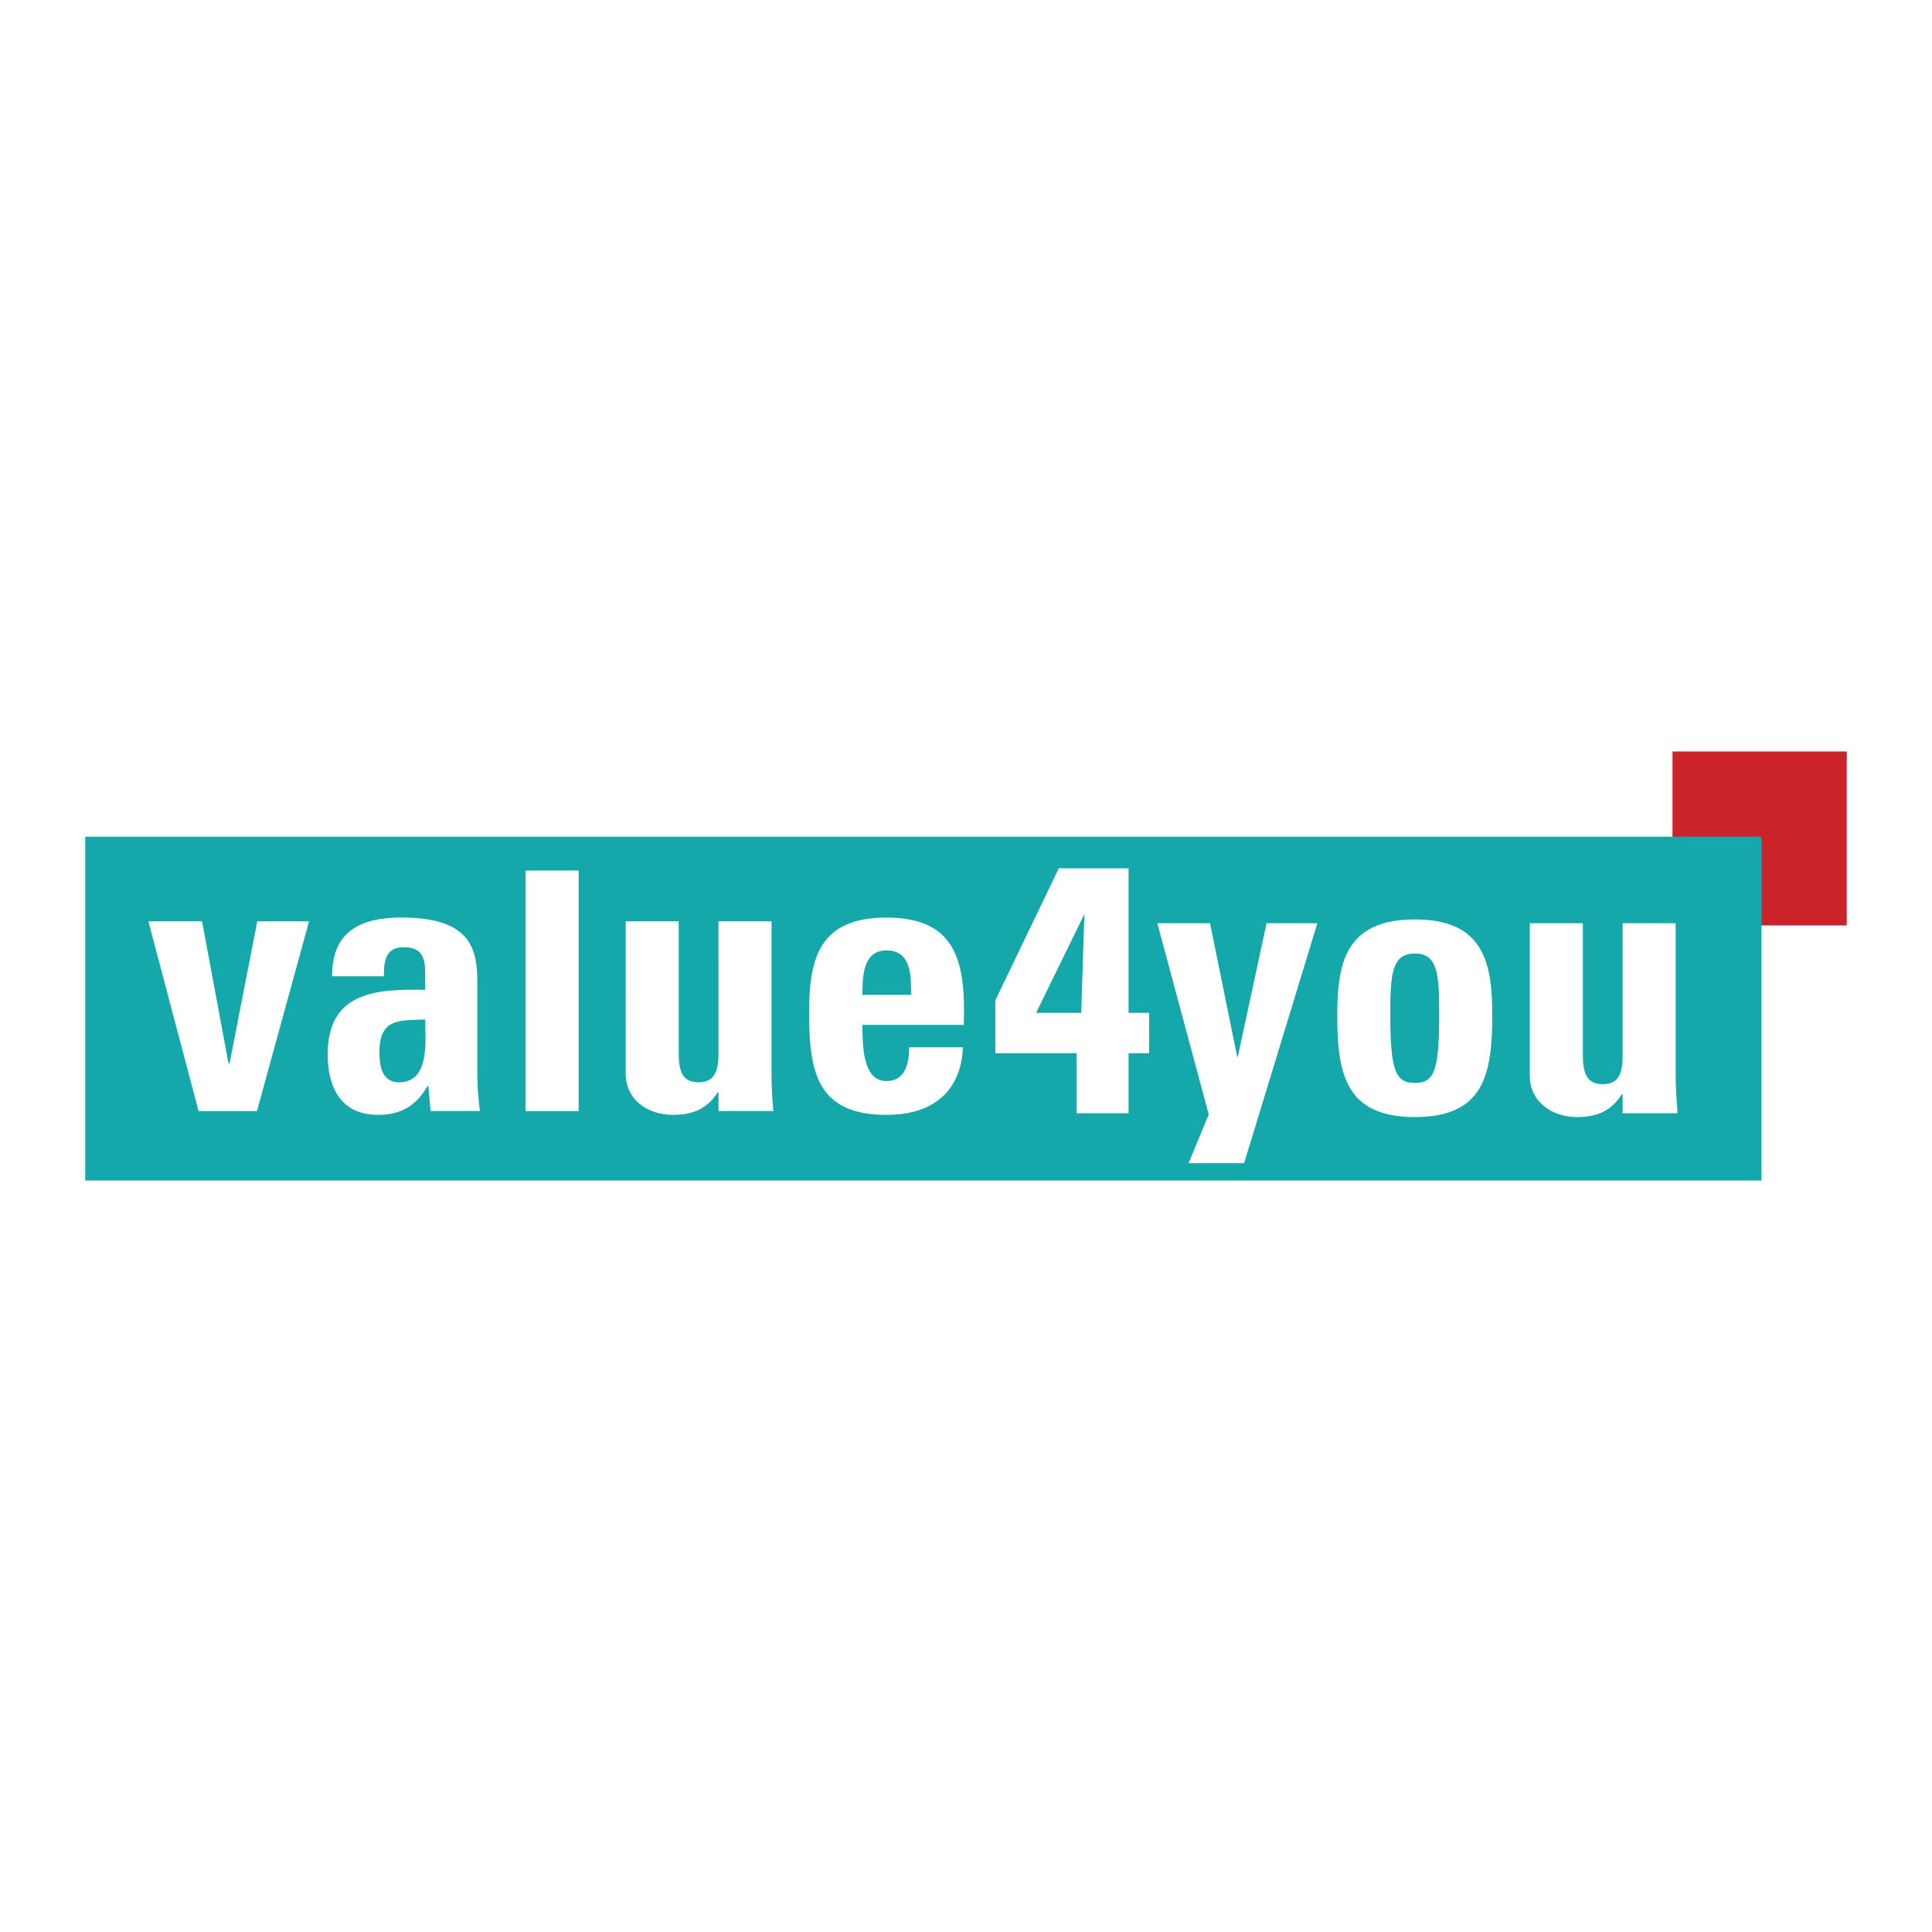 <svg xmlns="http://www.w3.org/2000/svg" width="2500" height="2500" viewBox="0 0 192.756 192.756"><g fill-rule="evenodd" clip-rule="evenodd"><path fill="#fff" d="M0 0h192.756v192.756H0V0z"/><path fill="#cc2229" d="M166.867 74.977h17.385v17.354h-17.385V74.977z"/><path fill="#15a8ab" d="M8.504 83.48h167.244v34.299H8.504V83.48z"/><path fill="#fff" d="M14.803 91.921h5.355l2.645 14.205h.095l2.771-14.205h5.165l-5.196 18.93h-5.827l-5.008-18.93zM42.425 101.717c0 2.048.504 6.268-2.614 6.268-1.732 0-1.953-1.669-1.953-3.023 0-3.371 1.953-3.15 4.567-3.245zm5.197-3.843c0-3.433-.882-6.331-7.591-6.331-2.016 0-3.748.347-4.945 1.229-1.229.882-1.953 2.331-1.953 4.629h5.166c0-1.511.157-2.897 1.984-2.897 1.921 0 2.142 1.166 2.142 2.772v1.479c-4.914-.094-9.732.189-9.732 6.457 0 3.275 1.323 6.016 5.008 6.016 2.299 0 3.843-.913 4.945-2.866h.095l.22 2.488h4.914c-.126-1.166-.252-2.362-.252-3.527v-9.449h-.001zM57.732 86.851v24h-5.291v-24h5.291zM71.685 108.961h-.063c-1.071 1.669-2.488 2.268-4.472 2.268-2.52 0-4.725-1.48-4.725-4.126V91.921h5.291v13.134c0 1.669.284 2.929 1.984 2.929 1.669 0 1.984-1.26 1.984-2.929V91.921h5.292v15.181c0 1.26.063 2.52.189 3.748h-5.48v-1.889zM86.047 99.26c0-1.606-.032-4.44 2.394-4.44 2.52 0 2.457 2.614 2.457 4.44h-4.851zm10.111 2.992c.188-6.078-.599-10.708-7.717-10.708-6.961 0-7.716 4.441-7.716 9.606 0 5.922.882 10.079 7.716 10.079 2.488 0 4.347-.661 5.606-1.827 1.26-1.165 1.953-2.866 2.016-4.913h-5.354c0 1.575-.378 3.37-2.268 3.37-2.331 0-2.394-3.37-2.394-5.606h10.111v-.001zM103.371 101.056l4.818-9.858-.314 9.858h-4.504zm-4.064 4.031h8.096v5.984h5.195v-5.984h2.049v-4.031h-2.049V86.63h-6.959l-6.332 13.166v5.291zM120.598 111.197l-5.133-19.087h5.26l2.709 13.323h.062l2.867-13.323h5.071l-7.307 23.938h-5.545l2.016-4.851zM141.166 108.048c-1.953 0-2.457-1.229-2.457-6.992 0-3.938.189-5.922 2.457-5.922 2.236 0 2.424 1.984 2.424 5.922 0 5.763-.471 6.992-2.424 6.992zm0 3.401c6.834 0 7.717-4.189 7.717-10.11 0-5.165-.756-9.606-7.717-9.606-6.992 0-7.748 4.441-7.748 9.606 0 5.921.912 10.11 7.748 10.11zM161.891 109.149h-.064c-1.039 1.67-2.488 2.3-4.473 2.3-2.52 0-4.725-1.512-4.725-4.126V92.11h5.293v13.134c0 1.701.314 2.929 1.984 2.929 1.699 0 1.984-1.228 1.984-2.929V92.11h5.291v15.213c0 1.229.094 2.488.188 3.748h-5.479v-1.922h.001z"/></g></svg>